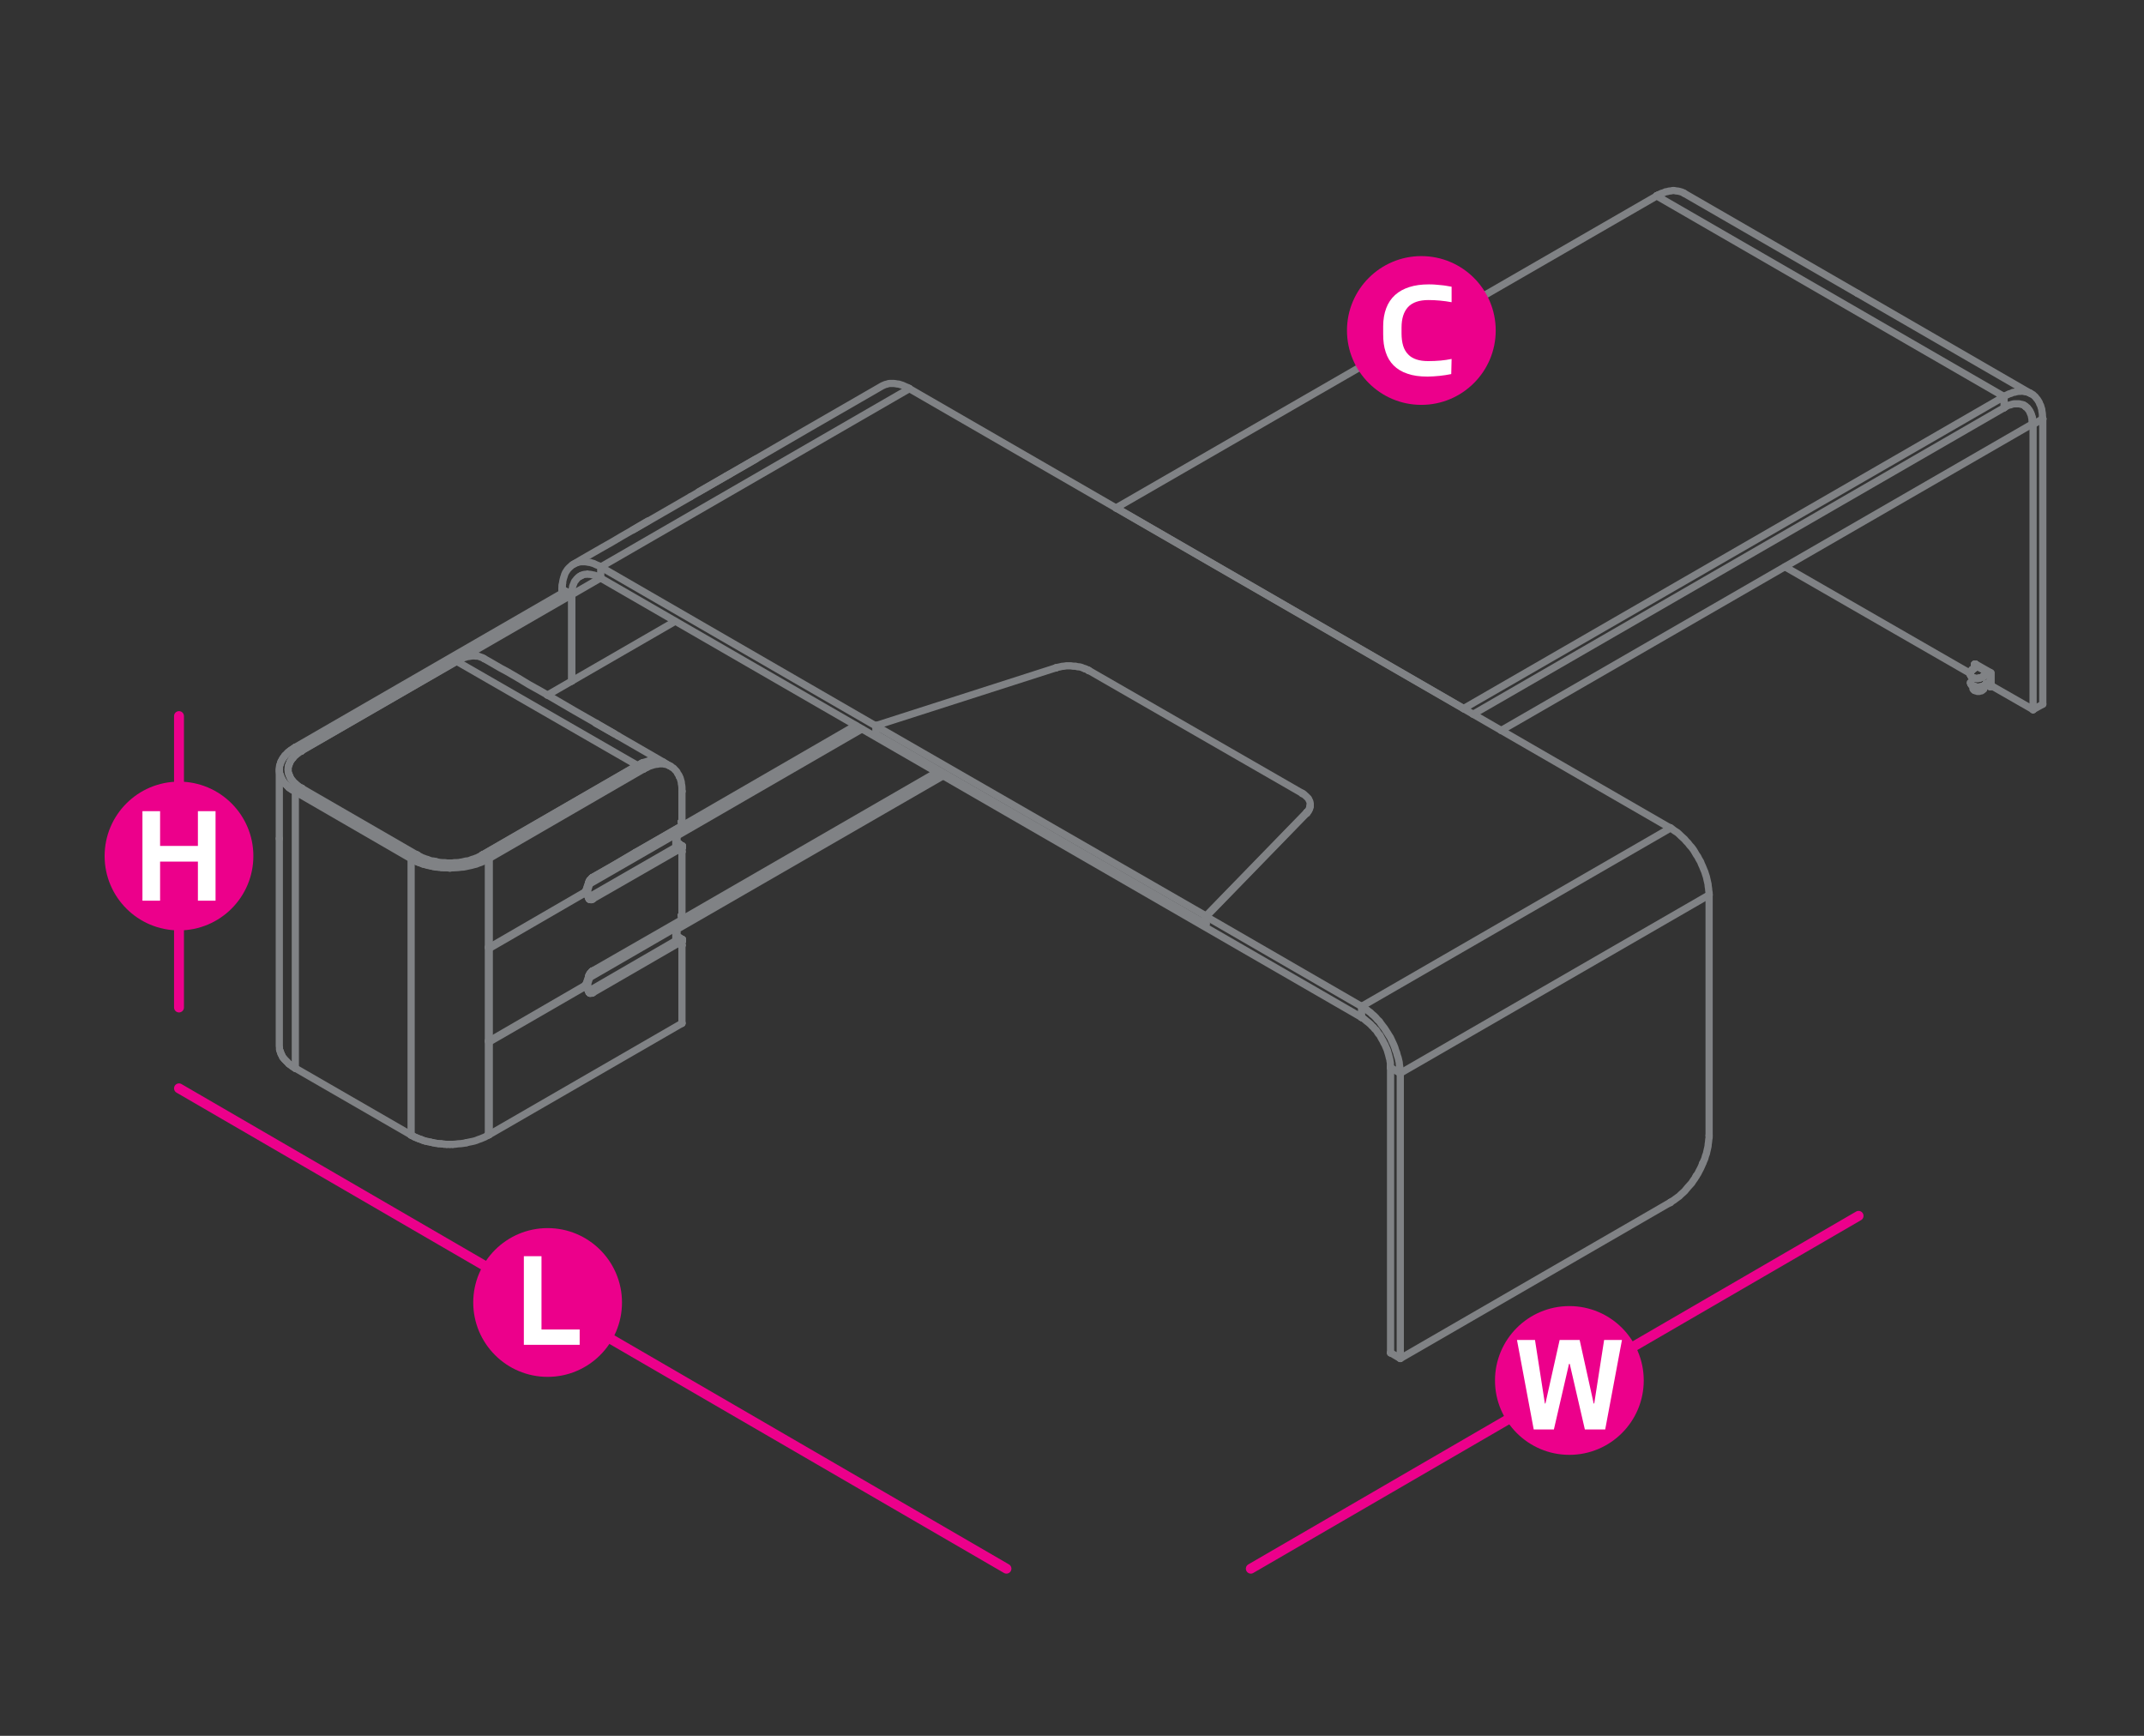 <?xml version="1.0" encoding="utf-8"?>
<!-- Generator: Adobe Illustrator 16.0.0, SVG Export Plug-In . SVG Version: 6.00 Build 0)  -->
<!DOCTYPE svg PUBLIC "-//W3C//DTD SVG 1.1//EN" "http://www.w3.org/Graphics/SVG/1.1/DTD/svg11.dtd">
<svg version="1.1" id="Layer_1" xmlns="http://www.w3.org/2000/svg" xmlns:xlink="http://www.w3.org/1999/xlink" x="0px" y="0px"
	 width="1190.6px" height="963.8px" viewBox="0 0 1190.6 963.8" style="enable-background:new 0 0 1190.6 963.8;"
	 xml:space="preserve">
<rect x="0" y="0" width="1190.6" height="963.8" fill="#333333" stroke="none"/>
<style type="text/css">
<![CDATA[
	.st0{fill:none;stroke:#808285;stroke-width:4;stroke-linecap:round;stroke-linejoin:round;stroke-miterlimit:10;}
	.st1{fill:#EC008B;}
	.st2{fill:#FFFFFF;}
	.st3{fill:none;stroke:#EC008B;stroke-width:5.5;stroke-linecap:round;stroke-linejoin:round;stroke-miterlimit:10;}
]]>
</style>
<line class="st3" x1="1032.1" y1="675.1" x2="694.6" y2="871"/>
<line class="st3" x1="99.4" y1="604.3" x2="558.9" y2="871"/>
<line class="st3" x1="99.4" y1="397.6" x2="99.4" y2="559.4"/>
<g>
	<g>
		<circle class="st1" cx="871.5" cy="766.5" r="41.3"/>
	</g>
	<g>
		<path class="st2" d="M891.4,793.7h-11.3l-8.4-36.4h-0.4l-8.4,36.4h-11.2l-9.3-49.7h10l5.5,35.3h0.3l7.9-35.3h11.1l7.8,35.3h0.3
			l5.5-35.3h9.9L891.4,793.7z"/>
	</g>
</g>
<g>
	<g>
		<path class="st1" d="M345.4,723.2c0,22.8-18.5,41.3-41.3,41.3s-41.3-18.5-41.3-41.3c0-22.8,18.5-41.3,41.3-41.3
			S345.4,700.4,345.4,723.2z"/>
	</g>
	<g>
		<path class="st2" d="M290.9,746.7v-49.2h9.8v40.7h21.2v8.5H290.9z"/>
	</g>
</g>
<g>
	<g>
		<circle class="st1" cx="99.4" cy="475.3" r="41.3"/>
	</g>
	<g>
		<path class="st2" d="M79.1,500.1v-49.7h9.8v19.3h21v-19.3h9.8v49.7h-9.8v-21.7h-21v21.7H79.1z"/>
	</g>
</g>
<g>
	<polyline class="st0" points="669.9,508.4 669.9,508.8 669.9,509 	"/>
	<polyline class="st0" points="669.9,512.9 669.6,513 486.4,407.6 	"/>
	<polyline class="st0" points="725.7,451 725.7,451.4 669.9,508.8 	"/>
	<polyline class="st0" points="725.7,451.4 726.3,450.8 726.7,450.2 727,449.6 727.3,448.9 727.5,448.1 727.6,447.4 727.6,447.2 	
		"/>
	<polyline class="st0" points="723.2,440.5 724.1,441 724.7,441.6 725.4,442.2 726,442.8 726.6,443.4 726.9,444.1 727.3,444.9 
		727.5,445.6 727.6,446.4 727.6,447.1 727.5,447.7 727.3,448.4 727,449.2 726.7,449.8 726.3,450.4 725.7,451 	"/>
	<line class="st0" x1="723.2" y1="440.5" x2="604.5" y2="372.2"/>
	<polyline class="st0" points="602.7,371.4 603.7,371.8 604.5,372.2 	"/>
	<polyline class="st0" points="602.7,371.4 601.8,371.1 600.7,370.6 599.6,370.3 598.4,370.2 597.2,369.9 596,369.9 594.6,369.7 
		593.4,369.7 592.1,369.7 590.9,369.9 589.7,370 588.5,370.3 587.5,370.5 586.4,370.8 	"/>
	<polyline class="st0" points="725.7,451 669.9,508.4 669.6,508.5 	"/>
	<line class="st0" x1="586.4" y1="370.8" x2="486.7" y2="402.8"/>
	<polyline class="st0" points="669.6,508.5 486.4,403.1 486.7,402.8 	"/>
	<line class="st0" x1="486.4" y1="403.1" x2="486.4" y2="407.6"/>
	<line class="st0" x1="669.6" y1="513" x2="669.6" y2="508.5"/>
	<polyline class="st0" points="727.6,447.4 727.6,447.2 727.6,447.1 	"/>
	<line class="st0" x1="725.7" y1="451" x2="725.7" y2="451.1"/>
	<line class="st0" x1="725.7" y1="451.4" x2="725.7" y2="451.6"/>
	<line class="st0" x1="723.2" y1="440.5" x2="723.2" y2="440.7"/>
	<line class="st0" x1="669.9" y1="508.2" x2="669.9" y2="508.4"/>
	<line class="st0" x1="669.9" y1="508.7" x2="669.9" y2="508.8"/>
	<line class="st0" x1="669.6" y1="513" x2="669.6" y2="513.2"/>
	<line class="st0" x1="669.6" y1="508.5" x2="669.6" y2="508.7"/>
	<line class="st0" x1="604.5" y1="372.2" x2="604.5" y2="372.4"/>
	<line class="st0" x1="586.4" y1="370.8" x2="586.4" y2="370.9"/>
	<line class="st0" x1="486.7" y1="402.8" x2="486.7" y2="403"/>
	<line class="st0" x1="486.4" y1="403" x2="486.4" y2="403.1"/>
	<line class="st0" x1="486.4" y1="407.4" x2="486.4" y2="407.6"/>
	<polyline class="st0" points="756.1,564.9 756.9,565.3 757.5,565.8 758.2,566.4 758.9,567 759.7,567.6 760.4,568.2 761.2,568.9 
		761.9,569.7 762.7,570.4 763.4,571.3 764.2,572 764.9,573.1 765.5,574 766.3,574.9 766.8,575.9 767.4,577 768,578 768.5,579.1 
		769.1,580.1 769.5,581.1 770,582.2 770.4,583.2 770.7,584.3 771,585.3 771.3,586.4 771.5,587.3 771.8,588.3 771.9,589.2 
		772.1,590.1 772.1,591 772.1,591.9 772.2,592.8 777.6,595.9 777.4,594.7 777.4,593.5 777.3,592.3 777.1,591.1 777,589.9 
		776.7,588.6 776.4,587.3 775.9,585.9 775.6,584.6 775,583.1 774.6,581.7 774,580.2 773.4,578.9 772.7,577.4 772.1,576.1 
		771.2,574.7 770.4,573.4 769.5,572 768.8,570.9 767.7,569.5 766.8,568.3 766,567.1 764.9,566.1 764,565 763,564 761.9,563.1 
		761,562.2 760,561.5 758.9,560.6 758.1,560 757,559.4 756.1,558.8 	"/>
	<polyline class="st0" points="927.6,459.8 928.5,460.2 929.5,461 930.4,461.6 931.5,462.3 932.5,463.2 933.4,464.1 934.4,465 
		935.5,466 936.4,467.1 937.4,468.1 938.3,469.3 939.4,470.5 940.3,471.7 941.1,473 941.9,474.4 942.8,475.7 943.5,477.1 
		944.3,478.4 944.9,479.9 945.5,481.2 946.1,482.7 946.7,484.1 947.1,485.4 947.6,486.9 947.9,488.3 948.2,489.6 948.5,490.9 
		948.6,492.1 948.8,493.3 948.9,494.5 949.1,495.7 949.1,496.9 	"/>
	<polyline class="st0" points="777.6,595.9 949.1,496.9 949.1,496.8 	"/>
	<line class="st0" x1="927.6" y1="459.6" x2="927.6" y2="459.8"/>
	<line class="st0" x1="777.6" y1="595.8" x2="777.6" y2="595.9"/>
	<line class="st0" x1="772.2" y1="592.6" x2="772.2" y2="592.8"/>
	<line class="st0" x1="756.1" y1="564.9" x2="756.1" y2="565"/>
	<line class="st0" x1="756.1" y1="558.6" x2="756.1" y2="558.8"/>
	<polyline class="st0" points="317.6,327.8 317.8,327.1 317.9,326.3 318,325.6 318.3,324.8 318.6,324.1 318.9,323.3 319.2,322.7 
		319.7,322.2 320.1,321.6 320.6,321.1 321,320.7 321.6,320.2 322.2,319.9 322.8,319.5 323.4,319.3 324.2,319 324.8,318.9 
		325.5,318.9 326.2,318.7 326.8,318.9 327.6,318.9 328.3,319 329.1,319.2 329.8,319.3 330.7,319.6 331.3,319.9 332.1,320.2 
		332.8,320.5 333.6,321 333.6,314.8 332.7,314.2 331.6,313.8 330.7,313.4 329.7,312.9 328.6,312.6 327.7,312.3 326.7,312.2 
		325.7,312 324.8,311.9 323.7,311.9 322.8,311.9 321.8,312 320.9,312.3 320.1,312.5 319.2,312.9 318.3,313.4 317.6,313.8 317,314.4 
		316.3,315 315.7,315.6 315.1,316.3 314.5,317.2 314,318 313.6,318.9 313.3,319.9 313,320.8 312.7,321.9 312.5,322.9 312.4,323.9 	
		"/>
	<line class="st0" x1="317.5" y1="329.5" x2="317.6" y2="328.6"/>
	<line class="st0" x1="312.2" y1="325" x2="312.2" y2="326"/>
	<line class="st0" x1="317.6" y1="328.6" x2="317.6" y2="327.8"/>
	<line class="st0" x1="312.4" y1="323.9" x2="312.2" y2="325"/>
	<line class="st0" x1="317.5" y1="330.2" x2="317.5" y2="329.5"/>
	<line class="st0" x1="312.2" y1="326" x2="312.1" y2="327.2"/>
	<line class="st0" x1="322.2" y1="319.9" x2="323" y2="319.5"/>
	<polyline class="st0" points="505,215.8 504.1,215.2 503.1,214.8 502.2,214.4 501.1,213.9 500.1,213.6 499.2,213.3 498.2,213.2 
		497.1,213 496.2,212.9 495.2,212.9 494.3,212.9 493.4,213 492.5,213.3 491.6,213.5 490.7,213.9 490,214.2 447,239 405,263.4 	"/>
	<line class="st0" x1="419.9" y1="254.8" x2="403.3" y2="264.3"/>
	<line class="st0" x1="405" y1="263.4" x2="383.5" y2="275.8"/>
	<line class="st0" x1="403.3" y1="264.3" x2="388" y2="273.1"/>
	<polyline class="st0" points="383.5,275.8 362,288.2 351.4,294.3 	"/>
	<polyline class="st0" points="359.8,289.3 350.6,294.7 345.2,297.8 339.8,301 334.5,304 329.1,307.1 323.7,310.2 318.3,313.4 	"/>
	<line class="st0" x1="505" y1="215.7" x2="505" y2="215.8"/>
	<line class="st0" x1="333.6" y1="321" x2="333.6" y2="321.1"/>
	<line class="st0" x1="333.6" y1="314.7" x2="333.6" y2="314.8"/>
	<line class="st0" x1="317.5" y1="330.2" x2="317.5" y2="330.4"/>
	<line class="st0" x1="312.1" y1="327.1" x2="312.1" y2="327.2"/>
	<polyline class="st0" points="669.6,508.8 756.1,558.8 927.6,459.8 505,215.8 333.6,314.8 486.4,403.1 	"/>
	<polyline class="st0" points="333.6,321 756.1,564.9 756.1,558.8 	"/>
	<line class="st0" x1="927.6" y1="459.6" x2="927.6" y2="459.8"/>
	<line class="st0" x1="756.1" y1="564.9" x2="756.1" y2="565"/>
	<line class="st0" x1="756.1" y1="558.6" x2="756.1" y2="558.8"/>
	<line class="st0" x1="505" y1="215.7" x2="505" y2="215.8"/>
	<line class="st0" x1="333.6" y1="314.7" x2="333.6" y2="314.8"/>
	<line class="st0" x1="333.6" y1="321" x2="333.6" y2="321.1"/>
	<line class="st0" x1="312.1" y1="327.2" x2="312.1" y2="329.5"/>
	<polyline class="st0" points="333.4,321 317.5,330.2 317.5,378.2 	"/>
	<polyline class="st0" points="312.1,327.1 312.1,327.2 317.5,330.2 317.5,330.4 	"/>
	<line class="st0" x1="772.2" y1="592.8" x2="772.2" y2="751.1"/>
	<polyline class="st0" points="945.5,646 946.1,644.7 946.7,643.3 947.1,641.8 947.6,640.5 947.9,639.1 948.2,637.8 948.5,636.5 
		948.6,635.3 948.8,633.9 948.9,632.7 949.1,631.7 949.1,630.5 949.1,496.9 	"/>
	<polyline class="st0" points="941.9,653 941.1,654.4 940.3,655.5 939.4,656.9 938.3,658.1 937.4,659.1 936.4,660.3 935.5,661.4 
		934.4,662.4 933.4,663.3 932.5,664.2 931.5,664.9 930.4,665.7 929.5,666.4 928.5,667 927.6,667.6 	"/>
	<polyline class="st0" points="772.2,751.1 777.6,754.3 777.6,595.9 	"/>
	<line class="st0" x1="777.6" y1="754.3" x2="927.6" y2="667.6"/>
	<polyline class="st0" points="945.5,646 944.9,647.5 944.3,648.8 943.5,650.3 942.8,651.7 941.9,653 	"/>
	<line class="st0" x1="949.1" y1="630.5" x2="949.1" y2="630.6"/>
	<line class="st0" x1="949.1" y1="496.8" x2="949.1" y2="496.9"/>
	<line class="st0" x1="927.6" y1="667.6" x2="927.6" y2="667.8"/>
	<line class="st0" x1="777.6" y1="754.3" x2="777.6" y2="754.3"/>
	<line class="st0" x1="777.6" y1="595.8" x2="777.6" y2="595.9"/>
	<line class="st0" x1="772.2" y1="592.6" x2="772.2" y2="592.8"/>
	<line class="st0" x1="772.2" y1="751.1" x2="772.2" y2="751.3"/>
	<polyline class="st0" points="317.5,378.2 317.5,330.2 167.5,416.8 164,414.9 314,328.3 317.5,330.2 317.5,330.4 	"/>
	<line class="st0" x1="314" y1="328.3" x2="314" y2="328.4"/>
	<line class="st0" x1="167.5" y1="416.8" x2="167.5" y2="417"/>
	<line class="st0" x1="164" y1="414.9" x2="164" y2="415"/>
	<polyline class="st0" points="259,634.5 257.5,634.8 256,635 254.4,635.1 252.9,635.3 251.4,635.4 	"/>
	<line class="st0" x1="251.4" y1="481.8" x2="249.8" y2="482"/>
	<line class="st0" x1="249.8" y1="635.4" x2="251.4" y2="635.4"/>
	<line class="st0" x1="249.8" y1="482" x2="248.1" y2="481.8"/>
	<line class="st0" x1="248.1" y1="635.4" x2="249.8" y2="635.4"/>
	<line class="st0" x1="248.1" y1="481.8" x2="246.6" y2="481.8"/>
	<line class="st0" x1="246.6" y1="635.3" x2="248.1" y2="635.4"/>
	<line class="st0" x1="246.6" y1="481.8" x2="245.1" y2="481.7"/>
	<line class="st0" x1="245.1" y1="635.1" x2="246.6" y2="635.3"/>
	<line class="st0" x1="245.1" y1="481.7" x2="243.5" y2="481.5"/>
	<line class="st0" x1="243.5" y1="635" x2="245.1" y2="635.1"/>
	<line class="st0" x1="243.5" y1="481.5" x2="242" y2="481.4"/>
	<line class="st0" x1="242" y1="634.8" x2="243.5" y2="635"/>
	<line class="st0" x1="242" y1="481.4" x2="240.5" y2="481.1"/>
	<line class="st0" x1="240.5" y1="634.5" x2="242" y2="634.8"/>
	<line class="st0" x1="240.5" y1="481.1" x2="239.2" y2="480.8"/>
	<line class="st0" x1="239.2" y1="634.2" x2="240.5" y2="634.5"/>
	<line class="st0" x1="239.2" y1="480.8" x2="237.7" y2="480.5"/>
	<line class="st0" x1="237.7" y1="633.9" x2="239.2" y2="634.2"/>
	<line class="st0" x1="237.7" y1="480.5" x2="236.3" y2="480.1"/>
	<line class="st0" x1="236.3" y1="633.6" x2="237.7" y2="633.9"/>
	<line class="st0" x1="236.3" y1="480.1" x2="235" y2="479.8"/>
	<line class="st0" x1="235" y1="633.2" x2="236.3" y2="633.6"/>
	<line class="st0" x1="235" y1="479.8" x2="233.8" y2="479.3"/>
	<line class="st0" x1="233.8" y1="632.7" x2="235" y2="633.2"/>
	<line class="st0" x1="233.8" y1="479.3" x2="232.6" y2="478.9"/>
	<line class="st0" x1="232.6" y1="632.3" x2="233.8" y2="632.7"/>
	<line class="st0" x1="232.6" y1="478.9" x2="231.4" y2="478.4"/>
	<line class="st0" x1="231.4" y1="631.8" x2="232.6" y2="632.3"/>
	<line class="st0" x1="231.4" y1="478.4" x2="230.4" y2="477.8"/>
	<line class="st0" x1="230.4" y1="631.4" x2="231.4" y2="631.8"/>
	<line class="st0" x1="230.4" y1="477.8" x2="229.3" y2="477.4"/>
	<line class="st0" x1="229.3" y1="630.8" x2="230.4" y2="631.4"/>
	<line class="st0" x1="229.3" y1="477.4" x2="228.3" y2="476.8"/>
	<line class="st0" x1="228.3" y1="630.2" x2="229.3" y2="630.8"/>
	<polyline class="st0" points="267.8,474.8 271.2,476.8 271.2,630.2 	"/>
	<polyline class="st0" points="256.2,478.7 255,478.9 253.6,479 252.4,479 251.1,479.2 249.8,479.2 248.4,479.2 247.1,479 
		245.9,479 244.5,478.9 243.3,478.7 242,478.4 	"/>
	<polyline class="st0" points="271.2,630.2 270.2,630.8 269.1,631.4 268.1,631.8 266.9,632.3 265.7,632.7 264.5,633.2 263.2,633.6 
		261.8,633.9 260.3,634.2 259,634.5 	"/>
	<polyline class="st0" points="271.2,476.8 270.2,477.4 269.1,477.8 268.1,478.4 266.9,478.9 265.7,479.3 264.5,479.8 263.2,480.1 
		261.8,480.5 260.3,480.8 259,481.1 257.5,481.4 256,481.5 254.4,481.7 252.9,481.8 251.4,481.8 	"/>
	<polyline class="st0" points="242,478.4 240.8,478.1 239.6,478 238.6,477.7 237.4,477.2 236.3,476.9 235.3,476.5 234.4,476.2 
		233.5,475.7 232.6,475.3 231.7,474.8 	"/>
	<line class="st0" x1="271.2" y1="476.8" x2="271.2" y2="476.9"/>
	<line class="st0" x1="271.2" y1="630.2" x2="271.2" y2="630.3"/>
	<line class="st0" x1="267.8" y1="474.7" x2="267.8" y2="474.8"/>
	<line class="st0" x1="231.7" y1="474.7" x2="231.7" y2="474.8"/>
	<line class="st0" x1="228.3" y1="476.8" x2="228.3" y2="476.9"/>
	<line class="st0" x1="228.3" y1="630.2" x2="228.3" y2="630.3"/>
	<polyline class="st0" points="228.3,476.8 231.7,474.8 167.5,437.7 164,439.6 228.3,476.8 228.3,630.2 164,593.1 	"/>
	<line class="st0" x1="231.7" y1="474.7" x2="231.7" y2="474.8"/>
	<line class="st0" x1="228.3" y1="476.8" x2="228.3" y2="476.9"/>
	<line class="st0" x1="228.3" y1="630.2" x2="228.3" y2="630.3"/>
	<line class="st0" x1="167.5" y1="437.6" x2="167.5" y2="437.7"/>
	<line class="st0" x1="164" y1="439.6" x2="164" y2="439.8"/>
	<line class="st0" x1="164" y1="593.1" x2="164" y2="593.2"/>
	<line class="st0" x1="164" y1="414.9" x2="163.1" y2="415.5"/>
	<polyline class="st0" points="163.1,439 164,439.6 164,593.1 163.1,592.6 	"/>
	<line class="st0" x1="163.1" y1="415.5" x2="162.2" y2="416.1"/>
	<line class="st0" x1="163.1" y1="439" x2="162.2" y2="438.5"/>
	<line class="st0" x1="162.2" y1="592" x2="163.1" y2="592.6"/>
	<line class="st0" x1="162.2" y1="416.1" x2="161.3" y2="416.7"/>
	<line class="st0" x1="162.2" y1="438.5" x2="161.3" y2="437.9"/>
	<line class="st0" x1="161.3" y1="591.3" x2="162.2" y2="592"/>
	<line class="st0" x1="161.3" y1="416.7" x2="160.4" y2="417.4"/>
	<line class="st0" x1="161.3" y1="437.9" x2="160.4" y2="437.3"/>
	<line class="st0" x1="160.4" y1="590.7" x2="161.3" y2="591.3"/>
	<line class="st0" x1="160.4" y1="417.4" x2="159.7" y2="418"/>
	<line class="st0" x1="160.4" y1="437.3" x2="159.7" y2="436.5"/>
	<line class="st0" x1="159.7" y1="589.9" x2="160.4" y2="590.7"/>
	<line class="st0" x1="159.7" y1="418" x2="159" y2="418.8"/>
	<line class="st0" x1="159.7" y1="436.5" x2="159" y2="435.8"/>
	<line class="st0" x1="159" y1="589.2" x2="159.7" y2="589.9"/>
	<line class="st0" x1="159" y1="418.8" x2="158.2" y2="419.5"/>
	<line class="st0" x1="159" y1="435.8" x2="158.2" y2="435"/>
	<line class="st0" x1="158.2" y1="588.4" x2="159" y2="589.2"/>
	<line class="st0" x1="158.2" y1="419.5" x2="157.6" y2="420.4"/>
	<line class="st0" x1="158.2" y1="435" x2="157.6" y2="434.3"/>
	<line class="st0" x1="157.6" y1="587.7" x2="158.2" y2="588.4"/>
	<line class="st0" x1="157.6" y1="420.4" x2="157" y2="421.2"/>
	<line class="st0" x1="157.6" y1="434.3" x2="157" y2="433.4"/>
	<line class="st0" x1="157" y1="587" x2="157.6" y2="587.7"/>
	<line class="st0" x1="157" y1="421.2" x2="156.6" y2="422"/>
	<line class="st0" x1="157" y1="433.4" x2="156.6" y2="432.6"/>
	<line class="st0" x1="156.6" y1="586.1" x2="157" y2="587"/>
	<line class="st0" x1="156.6" y1="422" x2="156.1" y2="422.8"/>
	<line class="st0" x1="156.6" y1="432.6" x2="156.1" y2="431.7"/>
	<line class="st0" x1="156.1" y1="585.2" x2="156.6" y2="586.1"/>
	<line class="st0" x1="156.1" y1="422.8" x2="155.8" y2="423.7"/>
	<line class="st0" x1="156.1" y1="431.7" x2="155.8" y2="430.8"/>
	<line class="st0" x1="155.8" y1="584.3" x2="156.1" y2="585.2"/>
	<line class="st0" x1="155.8" y1="423.7" x2="155.5" y2="424.6"/>
	<line class="st0" x1="155.8" y1="430.8" x2="155.5" y2="430"/>
	<line class="st0" x1="155.5" y1="583.5" x2="155.8" y2="584.3"/>
	<polyline class="st0" points="155.5,424.6 155.2,425.5 155.2,426.4 	"/>
	<polyline class="st0" points="155.2,428.2 155.2,429.1 155.5,430 	"/>
	<line class="st0" x1="155.2" y1="582.6" x2="155.5" y2="583.5"/>
	<polyline class="st0" points="155.2,426.4 155.1,427.3 155.1,465.6 	"/>
	<line class="st0" x1="155.2" y1="428.2" x2="155.1" y2="427.3"/>
	<polyline class="st0" points="155.1,465.6 155.1,484.8 155.1,504.1 155.1,523.1 155.1,532.8 155.1,542.4 155.1,551.9 155.1,556.8 
		155.1,561.6 155.1,566.4 155.1,571.2 155.1,575.9 155.1,580.7 155.2,581.6 	"/>
	<polyline class="st0" points="167.5,437.7 166.7,437.3 166,436.7 165.2,436.2 	"/>
	<line class="st0" x1="163.9" y1="419.5" x2="164.5" y2="418.9"/>
	<line class="st0" x1="165.2" y1="436.2" x2="164.5" y2="435.6"/>
	<line class="st0" x1="163.1" y1="420.1" x2="163.9" y2="419.5"/>
	<line class="st0" x1="164.5" y1="435.6" x2="163.9" y2="435"/>
	<line class="st0" x1="162.7" y1="420.9" x2="163.1" y2="420.1"/>
	<line class="st0" x1="163.9" y1="435" x2="163.1" y2="434.4"/>
	<line class="st0" x1="162.1" y1="421.5" x2="162.7" y2="420.9"/>
	<line class="st0" x1="163.1" y1="434.4" x2="162.7" y2="433.8"/>
	<line class="st0" x1="161.6" y1="422.2" x2="162.1" y2="421.5"/>
	<line class="st0" x1="162.7" y1="433.8" x2="162.1" y2="433.1"/>
	<line class="st0" x1="161.2" y1="422.8" x2="161.6" y2="422.2"/>
	<line class="st0" x1="162.1" y1="433.1" x2="161.6" y2="432.5"/>
	<line class="st0" x1="160.9" y1="423.5" x2="161.2" y2="422.8"/>
	<line class="st0" x1="161.6" y1="432.5" x2="161.2" y2="431.7"/>
	<line class="st0" x1="160.6" y1="424.3" x2="160.9" y2="423.5"/>
	<line class="st0" x1="161.2" y1="431.7" x2="160.9" y2="431"/>
	<line class="st0" x1="160.3" y1="425" x2="160.6" y2="424.3"/>
	<line class="st0" x1="160.9" y1="431" x2="160.6" y2="430.3"/>
	<line class="st0" x1="160.1" y1="425.8" x2="160.3" y2="425"/>
	<line class="st0" x1="160.6" y1="430.3" x2="160.3" y2="429.5"/>
	<polyline class="st0" points="160.1,425.8 160,426.5 160,427.3 	"/>
	<polyline class="st0" points="160,427.3 160,428 160.1,428.8 160.3,429.5 	"/>
	<line class="st0" x1="167.5" y1="437.6" x2="167.5" y2="437.7"/>
	<line class="st0" x1="167.5" y1="416.8" x2="167.5" y2="417"/>
	<line class="st0" x1="164" y1="439.6" x2="164" y2="439.8"/>
	<line class="st0" x1="164" y1="593.1" x2="164" y2="593.2"/>
	<line class="st0" x1="164" y1="414.9" x2="164" y2="415"/>
	<line class="st0" x1="375.3" y1="514.6" x2="375.8" y2="514.5"/>
	<polyline class="st0" points="326.2,546.7 325.5,547.1 325.2,547 	"/>
	<line class="st0" x1="327.6" y1="542.2" x2="375.3" y2="514.6"/>
	<line class="st0" x1="378.4" y1="508.2" x2="378.7" y2="507.9"/>
	<polyline class="st0" points="329.2,539.2 329.1,539.1 378.4,510.8 378.7,510.5 379,510.6 329.2,539.2 	"/>
	<line class="st0" x1="328.6" y1="539.8" x2="328.9" y2="539.5"/>
	<line class="st0" x1="329.1" y1="539.1" x2="328.6" y2="539.4"/>
	<line class="st0" x1="328.3" y1="540.1" x2="328.6" y2="539.8"/>
	<line class="st0" x1="328.6" y1="539.4" x2="328.3" y2="539.8"/>
	<line class="st0" x1="328" y1="540.4" x2="328.3" y2="540.1"/>
	<polyline class="st0" points="327.7,540.9 327.4,541.3 327.3,541.6 	"/>
	<line class="st0" x1="378.4" y1="510.9" x2="378.4" y2="510.8"/>
	<line class="st0" x1="327.6" y1="540.7" x2="327.3" y2="541.3"/>
	<polyline class="st0" points="328.2,541.2 328,541.5 327.9,541.8 327.7,542.1 	"/>
	<polyline class="st0" points="329.2,540 379,511.4 379,510.6 	"/>
	<line class="st0" x1="329.2" y1="539.2" x2="328.9" y2="539.5"/>
	<line class="st0" x1="328" y1="540.4" x2="327.7" y2="540.9"/>
	<polyline class="st0" points="329.2,540 329.1,540.1 328.8,540.4 328.6,540.6 328.3,540.9 328.2,541.2 	"/>
	<polyline class="st0" points="327.3,541.6 327.1,542.1 327,541.9 	"/>
	<line class="st0" x1="325.5" y1="547.1" x2="327.1" y2="542.1"/>
	<line class="st0" x1="378.7" y1="510.5" x2="378.7" y2="507.9"/>
	<line class="st0" x1="375.8" y1="514.5" x2="375.8" y2="513.3"/>
	<line class="st0" x1="326.2" y1="546.7" x2="327.7" y2="542.1"/>
	<line class="st0" x1="375.3" y1="514.6" x2="375.3" y2="513.4"/>
	<line class="st0" x1="379" y1="511.2" x2="379" y2="511.4"/>
	<line class="st0" x1="379" y1="510.5" x2="379" y2="510.6"/>
	<line class="st0" x1="378.7" y1="510.3" x2="378.7" y2="510.5"/>
	<line class="st0" x1="378.7" y1="507.9" x2="378.7" y2="508.1"/>
	<line class="st0" x1="378.4" y1="510.6" x2="378.4" y2="510.8"/>
	<line class="st0" x1="378.4" y1="508.2" x2="378.4" y2="508.4"/>
	<line class="st0" x1="375.8" y1="514.3" x2="375.8" y2="514.5"/>
	<line class="st0" x1="375.3" y1="514.6" x2="375.3" y2="514.8"/>
	<line class="st0" x1="329.2" y1="540" x2="329.2" y2="540.1"/>
	<line class="st0" x1="329.2" y1="539.2" x2="329.2" y2="539.4"/>
	<line class="st0" x1="329.1" y1="539.1" x2="329.1" y2="539.2"/>
	<line class="st0" x1="327.7" y1="541.9" x2="327.7" y2="542.1"/>
	<line class="st0" x1="327.6" y1="540.6" x2="327.6" y2="540.7"/>
	<line class="st0" x1="327.1" y1="542.1" x2="327.1" y2="542.2"/>
	<line class="st0" x1="327" y1="541.9" x2="327" y2="542.1"/>
	<line class="st0" x1="326.2" y1="546.7" x2="326.2" y2="546.9"/>
	<line class="st0" x1="325.5" y1="547.1" x2="325.5" y2="547.3"/>
	<line class="st0" x1="325.2" y1="547" x2="325.2" y2="547.1"/>
	<polyline class="st0" points="271.2,577.9 271.7,578 271.7,526.6 271.2,526.3 	"/>
	<line class="st0" x1="378.4" y1="473" x2="378.7" y2="472.9"/>
	<polyline class="st0" points="324.9,495.3 325.5,495.4 325.2,495.6 271.7,526.6 	"/>
	<polyline class="st0" points="325.5,546.9 325.2,547 271.7,578 	"/>
	<line class="st0" x1="378.4" y1="473" x2="378.4" y2="470.8"/>
	<line class="st0" x1="378.4" y1="510.8" x2="378.4" y2="508.2"/>
	<polyline class="st0" points="325.2,495.6 327,498.7 327,499 327.1,499.1 327.3,499.1 	"/>
	<polyline class="st0" points="328.3,539.8 327.9,540.3 327.6,540.7 327.4,541 327.1,541.3 327,541.6 327,541.9 325.2,547 	"/>
	<polyline class="st0" points="378.7,472.7 378.7,472.9 378.7,507.9 378.7,508.1 	"/>
	<line class="st0" x1="378.4" y1="510.6" x2="378.4" y2="510.8"/>
	<line class="st0" x1="378.4" y1="508.2" x2="378.4" y2="508.4"/>
	<line class="st0" x1="378.4" y1="473" x2="378.4" y2="473.2"/>
	<line class="st0" x1="329.1" y1="539.1" x2="329.1" y2="539.2"/>
	<line class="st0" x1="327.6" y1="540.6" x2="327.6" y2="540.7"/>
	<line class="st0" x1="327.6" y1="499.3" x2="327.6" y2="499.4"/>
	<line class="st0" x1="327" y1="541.9" x2="327" y2="542.1"/>
	<line class="st0" x1="327" y1="498.7" x2="327" y2="498.8"/>
	<line class="st0" x1="325.5" y1="495.4" x2="325.5" y2="495.6"/>
	<line class="st0" x1="325.2" y1="547" x2="325.2" y2="547.1"/>
	<line class="st0" x1="325.2" y1="495.6" x2="325.2" y2="495.7"/>
	<line class="st0" x1="271.7" y1="526.4" x2="271.7" y2="526.6"/>
	<line class="st0" x1="271.7" y1="578" x2="271.7" y2="578.2"/>
	<polyline class="st0" points="271.7,630 271.7,578.5 271.2,578.3 	"/>
	<polyline class="st0" points="271.2,629.7 271.7,630 378.7,568.2 	"/>
	<line class="st0" x1="378.4" y1="525.1" x2="378.7" y2="524.8"/>
	<line class="st0" x1="325.5" y1="547.4" x2="324.9" y2="547.1"/>
	<line class="st0" x1="378.4" y1="525.1" x2="378.4" y2="522.8"/>
	<polyline class="st0" points="325.2,547.6 327,550.7 327,550.9 327.1,551 327.3,551.2 	"/>
	<line class="st0" x1="378.7" y1="568.2" x2="378.7" y2="524.8"/>
	<polyline class="st0" points="325.5,547.4 325.2,547.6 271.7,578.5 	"/>
	<line class="st0" x1="378.7" y1="524.8" x2="378.7" y2="524.9"/>
	<line class="st0" x1="378.7" y1="568" x2="378.7" y2="568.2"/>
	<line class="st0" x1="378.4" y1="524.9" x2="378.4" y2="525.1"/>
	<line class="st0" x1="327" y1="550.6" x2="327" y2="550.7"/>
	<line class="st0" x1="325.5" y1="547.3" x2="325.5" y2="547.4"/>
	<line class="st0" x1="325.2" y1="547.4" x2="325.2" y2="547.6"/>
	<line class="st0" x1="271.7" y1="578.5" x2="271.7" y2="578.6"/>
	<line class="st0" x1="271.7" y1="629.9" x2="271.7" y2="630"/>
	<polyline class="st0" points="375.3,462.8 375.8,462.9 375.3,463.2 	"/>
	<polyline class="st0" points="325.7,495.1 326.2,495.3 325.5,495.7 325.2,495.6 	"/>
	<line class="st0" x1="327.4" y1="490.8" x2="375.3" y2="463.2"/>
	<line class="st0" x1="375.3" y1="462.8" x2="327.6" y2="490.2"/>
	<polyline class="st0" points="379,470.5 329.2,499.1 329.1,499.1 	"/>
	<polyline class="st0" points="328.9,499.3 329.2,499.1 328.9,499.3 328.6,499.4 328.9,499.3 	"/>
	<polyline class="st0" points="328.6,499.4 328.3,499.6 328,499.4 	"/>
	<polyline class="st0" points="327.9,499.4 327.7,499.4 327.9,499.4 327.7,499.4 327.6,499.3 	"/>
	<polyline class="st0" points="327.6,499.3 327.4,499.3 327.6,499.3 327.4,499.3 327.7,499.4 327.6,499.3 327.4,499.3 327.4,499.1 	
		"/>
	<polyline class="st0" points="327.3,499.1 327.4,499.3 327.3,499.1 327.1,499.1 	"/>
	<line class="st0" x1="328" y1="498.5" x2="328.2" y2="498.7"/>
	<line class="st0" x1="329.2" y1="498.4" x2="328" y2="497.6"/>
	<polyline class="st0" points="328,498.5 328.2,498.7 328,498.5 	"/>
	<polyline class="st0" points="328.2,498.7 327.9,498.5 328.2,498.7 	"/>
	<line class="st0" x1="328" y1="498.5" x2="327.9" y2="498.4"/>
	<line class="st0" x1="328" y1="497.6" x2="327.7" y2="497.8"/>
	<line class="st0" x1="327.9" y1="498.4" x2="328" y2="498.5"/>
	<line class="st0" x1="327.7" y1="497.8" x2="327.6" y2="497.9"/>
	<polyline class="st0" points="377.7,469 379,469.8 329.2,498.4 	"/>
	<line class="st0" x1="377.2" y1="469.3" x2="328" y2="497.6"/>
	<line class="st0" x1="379" y1="470.5" x2="379" y2="469.8"/>
	<polyline class="st0" points="328.6,499.4 328.9,499.3 329.2,499.1 	"/>
	<line class="st0" x1="327.7" y1="499.4" x2="328" y2="499.4"/>
	<polyline class="st0" points="329.2,498.4 329.1,498.5 328.8,498.7 	"/>
	<line class="st0" x1="327.4" y1="499.3" x2="327.7" y2="499.4"/>
	<polyline class="st0" points="328.8,498.7 328.6,498.7 328.3,498.7 	"/>
	<line class="st0" x1="327.3" y1="499.1" x2="327.4" y2="499.3"/>
	<polyline class="st0" points="328.3,498.7 328.2,498.7 328,498.5 	"/>
	<line class="st0" x1="327.1" y1="498.8" x2="327.3" y2="499.1"/>
	<polyline class="st0" points="328,498.5 327.9,498.4 327.7,498.2 	"/>
	<polyline class="st0" points="327,498.7 327.1,498.8 325.5,495.7 	"/>
	<line class="st0" x1="378.7" y1="472.9" x2="378.7" y2="470.7"/>
	<polyline class="st0" points="377.4,468.7 377.1,468.4 376.6,468 376.3,467.5 376,467.1 375.9,466.5 375.9,466 375.8,465.6 
		375.8,462.9 	"/>
	<line class="st0" x1="327.7" y1="498.2" x2="326.2" y2="495.3"/>
	<polyline class="st0" points="377.2,469.3 376.9,469 376.6,468.7 376.2,468.3 375.9,467.8 375.8,467.4 375.5,466.8 375.5,466.3 
		375.3,465.9 	"/>
	<polyline class="st0" points="375.3,470.5 375.3,465.9 375.3,463.2 	"/>
	<polyline class="st0" points="377.4,468.7 377.7,469 377.2,469.3 	"/>
	<line class="st0" x1="375.8" y1="465.6" x2="375.3" y2="465.9"/>
	<line class="st0" x1="379" y1="469.6" x2="379" y2="469.8"/>
	<line class="st0" x1="379" y1="470.4" x2="379" y2="470.5"/>
	<line class="st0" x1="378.7" y1="472.7" x2="378.7" y2="472.9"/>
	<line class="st0" x1="378.4" y1="473" x2="378.4" y2="473.2"/>
	<line class="st0" x1="377.7" y1="468.9" x2="377.7" y2="469"/>
	<line class="st0" x1="377.2" y1="469.2" x2="377.2" y2="469.3"/>
	<line class="st0" x1="375.8" y1="465.6" x2="375.8" y2="465.7"/>
	<line class="st0" x1="375.8" y1="462.9" x2="375.8" y2="463.1"/>
	<line class="st0" x1="375.3" y1="465.9" x2="375.3" y2="466"/>
	<line class="st0" x1="375.3" y1="462.8" x2="375.3" y2="462.8"/>
	<line class="st0" x1="375.3" y1="463.1" x2="375.3" y2="463.2"/>
	<line class="st0" x1="329.2" y1="498.4" x2="329.2" y2="498.5"/>
	<line class="st0" x1="329.2" y1="499.1" x2="329.2" y2="499.3"/>
	<line class="st0" x1="328" y1="497.6" x2="328" y2="497.8"/>
	<line class="st0" x1="327.7" y1="498.1" x2="327.7" y2="498.2"/>
	<line class="st0" x1="327.6" y1="499.3" x2="327.6" y2="499.4"/>
	<line class="st0" x1="327.1" y1="498.8" x2="327.1" y2="499"/>
	<line class="st0" x1="327" y1="498.7" x2="327" y2="498.8"/>
	<line class="st0" x1="326.2" y1="495.3" x2="326.2" y2="495.4"/>
	<polyline class="st0" points="325.5,495.7 325.5,495.6 325.5,495.4 	"/>
	<line class="st0" x1="325.2" y1="495.6" x2="325.2" y2="495.7"/>
	<polyline class="st0" points="325.7,547 326.2,547.3 325.5,547.7 325.2,547.6 	"/>
	<line class="st0" x1="327.4" y1="542.8" x2="375.3" y2="515.1"/>
	<line class="st0" x1="329.2" y1="551.2" x2="379" y2="522.4"/>
	<polyline class="st0" points="328.9,551.3 328.6,551.5 328.3,551.5 328,551.5 327.7,551.5 327.6,551.3 327.7,551.5 	"/>
	<polyline class="st0" points="327.6,551.3 327.4,551.3 327.4,551.2 327.6,551.3 327.4,551.3 327.7,551.5 	"/>
	<line class="st0" x1="327.3" y1="551.2" x2="327.4" y2="551.3"/>
	<polyline class="st0" points="327.6,551.3 327.4,551.2 327.4,551.3 327.3,551 327.1,550.9 	"/>
	<line class="st0" x1="327.4" y1="551.2" x2="327.3" y2="551"/>
	<line class="st0" x1="328" y1="550.6" x2="328.2" y2="550.6"/>
	<line class="st0" x1="329.2" y1="550.4" x2="328" y2="549.7"/>
	<polyline class="st0" points="328,550.6 328.2,550.6 328,550.4 	"/>
	<polyline class="st0" points="328.2,550.6 327.9,550.6 328.2,550.6 	"/>
	<line class="st0" x1="328" y1="550.4" x2="327.9" y2="550.4"/>
	<line class="st0" x1="328" y1="549.7" x2="327.7" y2="549.8"/>
	<polyline class="st0" points="327.9,550.4 328,550.4 327.7,550.3 327.9,550.4 	"/>
	<line class="st0" x1="327.7" y1="549.8" x2="327.6" y2="549.8"/>
	<polyline class="st0" points="377.7,520.9 379,521.6 329.2,550.4 	"/>
	<line class="st0" x1="377.2" y1="521.2" x2="328" y2="549.7"/>
	<line class="st0" x1="379" y1="522.4" x2="379" y2="521.6"/>
	<line class="st0" x1="328.9" y1="551.3" x2="329.2" y2="551.2"/>
	<polyline class="st0" points="329.2,550.4 329.1,550.6 328.8,550.6 	"/>
	<line class="st0" x1="327.4" y1="551.3" x2="327.7" y2="551.5"/>
	<polyline class="st0" points="328.8,550.6 328.6,550.7 328.3,550.7 328.2,550.6 328,550.4 327.9,550.4 327.7,550.1 	"/>
	<line class="st0" x1="375.3" y1="514.6" x2="327.6" y2="542.2"/>
	<polyline class="st0" points="327,550.7 327.1,550.9 325.5,547.7 	"/>
	<line class="st0" x1="378.7" y1="524.8" x2="378.7" y2="522.7"/>
	<polyline class="st0" points="377.4,520.8 377.1,520.5 376.6,520 376.3,519.6 376,519 375.9,518.5 375.9,518.1 375.8,517.6 
		375.8,514.9 375.3,514.6 	"/>
	<line class="st0" x1="327.7" y1="550.1" x2="326.2" y2="547.3"/>
	<polyline class="st0" points="377.2,521.2 376.9,521.1 376.6,520.6 376.2,520.3 375.9,519.9 375.8,519.3 375.5,518.8 375.5,518.4 
		375.3,517.9 	"/>
	<polyline class="st0" points="375.3,522.4 375.3,517.9 375.3,515.1 	"/>
	<polyline class="st0" points="377.4,520.8 377.7,520.9 377.2,521.2 	"/>
	<line class="st0" x1="375.8" y1="517.6" x2="375.3" y2="517.9"/>
	<line class="st0" x1="375.8" y1="514.9" x2="375.3" y2="515.1"/>
	<line class="st0" x1="379" y1="521.6" x2="379" y2="521.8"/>
	<line class="st0" x1="379" y1="522.4" x2="379" y2="522.5"/>
	<line class="st0" x1="378.7" y1="524.8" x2="378.7" y2="524.9"/>
	<line class="st0" x1="378.4" y1="524.9" x2="378.4" y2="525.1"/>
	<line class="st0" x1="377.7" y1="520.9" x2="377.7" y2="521.1"/>
	<line class="st0" x1="377.2" y1="521.2" x2="377.2" y2="521.4"/>
	<line class="st0" x1="375.8" y1="517.6" x2="375.8" y2="517.8"/>
	<line class="st0" x1="375.8" y1="514.8" x2="375.8" y2="514.9"/>
	<line class="st0" x1="375.3" y1="517.8" x2="375.3" y2="517.9"/>
	<line class="st0" x1="375.3" y1="514.6" x2="375.3" y2="514.8"/>
	<line class="st0" x1="375.3" y1="515.1" x2="375.3" y2="515.2"/>
	<line class="st0" x1="329.2" y1="550.4" x2="329.2" y2="550.6"/>
	<line class="st0" x1="329.2" y1="551.2" x2="329.2" y2="551.3"/>
	<line class="st0" x1="328" y1="549.7" x2="328" y2="549.8"/>
	<line class="st0" x1="327.7" y1="550.1" x2="327.7" y2="550.3"/>
	<line class="st0" x1="327.1" y1="550.7" x2="327.1" y2="550.9"/>
	<line class="st0" x1="327" y1="550.6" x2="327" y2="550.7"/>
	<line class="st0" x1="326.2" y1="547.1" x2="326.2" y2="547.3"/>
	<line class="st0" x1="325.5" y1="547.6" x2="325.5" y2="547.7"/>
	<line class="st0" x1="325.5" y1="547.3" x2="325.5" y2="547.4"/>
	<line class="st0" x1="325.2" y1="547.4" x2="325.2" y2="547.6"/>
	<polyline class="st0" points="343.2,408.6 368.3,423.1 367.4,422.8 366.5,422.5 365.6,422.3 364.7,422.2 363.8,422.2 362.8,422.2 
		361.9,422.2 360.8,422.3 359.8,422.6 358.9,422.9 357.9,423.2 356.8,423.5 	"/>
	<line class="st0" x1="341.2" y1="407.4" x2="331.5" y2="401.8"/>
	<line class="st0" x1="355.9" y1="424" x2="356.8" y2="423.5"/>
	<line class="st0" x1="343.2" y1="408.6" x2="330.7" y2="401.5"/>
	<polyline class="st0" points="355.9,424 354.9,424.6 354,425 	"/>
	<polyline class="st0" points="331.5,401.8 318.9,394.6 306.4,387.3 300.2,383.7 293.9,380.2 287.6,376.4 284.5,374.6 281.4,372.8 
		278.2,371.1 275.1,369.3 272,367.5 268.8,365.7 	"/>
	<polyline class="st0" points="268.8,365.7 268,365.2 267.1,364.9 266.3,364.6 265.4,364.3 264.4,364.3 263.5,364.2 262.4,364.2 
		261.5,364.3 260.5,364.5 259.5,364.6 258.6,364.9 257.5,365.2 256.5,365.7 255.6,366.1 254.5,366.6 253.6,367.2 	"/>
	<line class="st0" x1="354" y1="425" x2="354" y2="425.2"/>
	<line class="st0" x1="253.6" y1="367" x2="253.6" y2="367.2"/>
	<line class="st0" x1="375.3" y1="462.8" x2="375.8" y2="462.5"/>
	<polyline class="st0" points="326.2,494.8 325.5,495.3 325.2,495.1 	"/>
	<line class="st0" x1="327.6" y1="490.2" x2="375.3" y2="462.8"/>
	<line class="st0" x1="378.4" y1="456.2" x2="378.7" y2="456"/>
	<line class="st0" x1="327.3" y1="489.4" x2="327.4" y2="489.3"/>
	<polyline class="st0" points="329.2,487.4 329.1,487.2 378.4,458.7 378.7,458.4 379,458.6 329.2,487.4 	"/>
	<line class="st0" x1="328.6" y1="487.8" x2="328.9" y2="487.5"/>
	<line class="st0" x1="329.1" y1="487.2" x2="328.6" y2="487.5"/>
	<polyline class="st0" points="328.6,487.8 328.3,488.1 328,488.4 327.7,488.8 327.4,489.3 327.3,489.7 327.1,490.2 	"/>
	<polyline class="st0" points="327.3,489 327.1,489.3 327,489.7 327,490 	"/>
	<line class="st0" x1="378.4" y1="459" x2="378.4" y2="458.7"/>
	<line class="st0" x1="327.6" y1="488.7" x2="327.3" y2="489.3"/>
	<polyline class="st0" points="328.2,489.1 328,489.4 327.9,489.7 327.7,490 	"/>
	<polyline class="st0" points="329.2,488.1 379,459.3 379,458.6 	"/>
	<line class="st0" x1="329.2" y1="487.4" x2="328.9" y2="487.5"/>
	<polyline class="st0" points="329.2,488.1 329.1,488.3 328.8,488.4 328.6,488.7 328.3,488.8 328.2,489.1 	"/>
	<polyline class="st0" points="325.2,495.1 327,490 327.1,490.2 325.5,495.3 	"/>
	<line class="st0" x1="378.7" y1="458.4" x2="378.7" y2="456"/>
	<line class="st0" x1="375.8" y1="462.5" x2="375.8" y2="461.3"/>
	<line class="st0" x1="326.2" y1="494.8" x2="327.7" y2="490"/>
	<line class="st0" x1="375.3" y1="462.8" x2="375.3" y2="461.6"/>
	<line class="st0" x1="379" y1="459.3" x2="379" y2="459.5"/>
	<line class="st0" x1="379" y1="458.6" x2="379" y2="458.7"/>
	<line class="st0" x1="378.7" y1="458.4" x2="378.7" y2="458.6"/>
	<line class="st0" x1="378.7" y1="455.9" x2="378.7" y2="456"/>
	<line class="st0" x1="378.4" y1="458.6" x2="378.4" y2="458.7"/>
	<line class="st0" x1="378.4" y1="456.2" x2="378.4" y2="456.3"/>
	<line class="st0" x1="375.8" y1="462.3" x2="375.8" y2="462.5"/>
	<line class="st0" x1="375.3" y1="462.6" x2="375.3" y2="462.8"/>
	<line class="st0" x1="329.2" y1="488" x2="329.2" y2="488.1"/>
	<line class="st0" x1="329.2" y1="487.2" x2="329.2" y2="487.4"/>
	<line class="st0" x1="329.1" y1="487.1" x2="329.1" y2="487.2"/>
	<line class="st0" x1="327.7" y1="490" x2="327.7" y2="490.2"/>
	<line class="st0" x1="327.6" y1="488.7" x2="327.6" y2="488.8"/>
	<line class="st0" x1="327.1" y1="490" x2="327.1" y2="490.2"/>
	<line class="st0" x1="327" y1="489.9" x2="327" y2="490"/>
	<line class="st0" x1="326.2" y1="494.7" x2="326.2" y2="494.8"/>
	<line class="st0" x1="325.5" y1="495.1" x2="325.5" y2="495.3"/>
	<line class="st0" x1="325.2" y1="495" x2="325.2" y2="495.1"/>
	<polyline class="st0" points="325.5,495 325.2,495.1 271.7,526.1 271.2,525.8 	"/>
	<polyline class="st0" points="271.7,526.1 271.7,476.6 268.2,474.5 268.2,475.1 	"/>
	<line class="st0" x1="378.7" y1="456" x2="378.7" y2="439.3"/>
	<line class="st0" x1="354" y1="425" x2="268.2" y2="474.5"/>
	<polyline class="st0" points="358.3,426.5 359.4,426.1 360.2,425.6 361.3,425.2 362.3,424.9 363.2,424.6 364.3,424.4 365.3,424.3 
		366.2,424.1 367.3,424.1 368.1,424.1 369,424.3 369.9,424.4 370.8,424.7 371.7,425.2 372.5,425.5 373.2,426.1 374,426.5 
		374.7,427.3 375.3,427.9 375.9,428.6 376.3,429.5 376.9,430.3 377.2,431.1 	"/>
	<polyline class="st0" points="378.4,456.2 378.4,458.7 352.9,473.3 	"/>
	<polyline class="st0" points="378.7,439.3 378.7,438.3 378.7,437.3 378.6,436.2 378.4,435.2 378.3,434.1 378,433.1 377.7,432 
		377.2,431.1 	"/>
	<polyline class="st0" points="325.2,495.1 326.2,492 326.8,490.3 327,489.9 327.1,489.6 327.3,489.1 327.6,488.7 327.9,488.3 
		328.3,487.8 328.8,487.4 	"/>
	<polyline class="st0" points="329.2,487.2 330.7,486.2 333.9,484.4 340.3,480.8 352.9,473.3 	"/>
	<polyline class="st0" points="271.7,476.6 357.4,427 354,425 	"/>
	<polyline class="st0" points="372.5,425.5 370.8,424.6 369,423.7 	"/>
	<line class="st0" x1="369.9" y1="424.1" x2="368.3" y2="423.1"/>
	<line class="st0" x1="357.4" y1="427" x2="358.3" y2="426.5"/>
	<line class="st0" x1="378.7" y1="439.3" x2="378.7" y2="439.5"/>
	<line class="st0" x1="378.7" y1="455.9" x2="378.7" y2="456"/>
	<line class="st0" x1="378.4" y1="458.6" x2="378.4" y2="458.7"/>
	<line class="st0" x1="378.4" y1="456.2" x2="378.4" y2="456.3"/>
	<line class="st0" x1="357.4" y1="427" x2="357.4" y2="427.1"/>
	<line class="st0" x1="354" y1="425" x2="354" y2="425.2"/>
	<line class="st0" x1="327.6" y1="488.7" x2="327.6" y2="488.8"/>
	<line class="st0" x1="325.2" y1="495" x2="325.2" y2="495.1"/>
	<line class="st0" x1="271.7" y1="476.5" x2="271.7" y2="476.6"/>
	<line class="st0" x1="271.7" y1="526" x2="271.7" y2="526.1"/>
	<line class="st0" x1="268.2" y1="474.5" x2="268.2" y2="474.7"/>
	<polyline class="st0" points="164.5,418.9 165.2,418.5 166,417.9 166.7,417.4 167.5,416.8 253.6,367.2 354,425 267.8,474.8 
		266.9,475.3 266,475.7 265.1,476.2 264.2,476.5 263.2,476.9 262.1,477.2 260.9,477.7 259.9,478 258.7,478.1 257.5,478.4 
		256.2,478.7 	"/>
	<line class="st0" x1="354" y1="425" x2="354" y2="425.2"/>
	<line class="st0" x1="267.8" y1="474.7" x2="267.8" y2="474.8"/>
	<line class="st0" x1="253.6" y1="367" x2="253.6" y2="367.2"/>
	<line class="st0" x1="231.7" y1="474.7" x2="231.7" y2="474.8"/>
	<line class="st0" x1="167.5" y1="437.6" x2="167.5" y2="437.7"/>
	<line class="st0" x1="167.5" y1="416.8" x2="167.5" y2="417"/>
	<line class="st0" x1="371.9" y1="464.7" x2="371.9" y2="464.7"/>
	<line class="st0" x1="475.2" y1="402.8" x2="378.7" y2="458.6"/>
	<line class="st0" x1="375.8" y1="464.2" x2="478.6" y2="404.8"/>
	<line class="st0" x1="374.9" y1="345" x2="303.9" y2="386"/>
	<line class="st0" x1="520.2" y1="428.8" x2="378.7" y2="510.5"/>
	<line class="st0" x1="375.8" y1="516.1" x2="523.7" y2="430.8"/>
	<polyline class="st0" points="1105.6,380.6 1129,394 1129,235.7 1128.6,235.4 	"/>
	<line class="st0" x1="991.2" y1="314.7" x2="1094.1" y2="373.9"/>
	<polyline class="st0" points="1134.4,232.5 1134.4,391 1129,394 	"/>
	<polyline class="st0" points="1129,235.7 1134.4,232.5 1134.4,232.7 	"/>
	<line class="st0" x1="1134.4" y1="390.9" x2="1134.4" y2="391"/>
	<line class="st0" x1="1129" y1="235.5" x2="1129" y2="235.7"/>
	<line class="st0" x1="1129" y1="394" x2="1129" y2="394.2"/>
	<polyline class="st0" points="1096.5,381.2 1096.5,383.3 1096.1,383.1 1095.8,382.8 1095.8,382.7 1095.6,382.5 1095.6,382.2 	"/>
	<polyline class="st0" points="1101.6,382.5 1101.6,382.7 1101.4,382.8 1101.1,383.1 1100.8,383.3 1100.4,383.6 1099.8,383.7 
		1099.5,383.7 1099.2,383.9 1098.9,383.9 1098.6,383.9 1098.3,383.9 1098,383.9 1097.7,383.7 1097.4,383.7 1097,383.6 1096.5,383.3 
		1096.5,383.4 	"/>
	<line class="st0" x1="1105.6" y1="380.6" x2="1105.2" y2="380.7"/>
	<line class="st0" x1="1105.2" y1="381.2" x2="1105.2" y2="381.3"/>
	<line class="st0" x1="1105.2" y1="380.7" x2="1105.2" y2="380.9"/>
	<polyline class="st0" points="1102.6,379.9 1105.2,381.3 1105.2,380.7 1102.9,379.6 	"/>
	<line class="st0" x1="1105.2" y1="380.7" x2="1105.2" y2="380.9"/>
	<polyline class="st0" points="1105.2,381.3 1105.2,381.2 1105.2,381.3 1106.1,380.9 	"/>
	<polyline class="st0" points="1103.1,372.7 1098.6,370.2 1103.1,372.7 1103.1,372.8 1103.1,372.7 	"/>
	<polyline class="st0" points="1098.6,370 1098.6,370.2 1098.6,370 	"/>
	<polyline class="st0" points="1098.6,370.2 1103.1,372.7 1103.1,373 1103.1,373.3 1102.9,373.7 	"/>
	<line class="st0" x1="1098.2" y1="370.2" x2="1097.9" y2="370.3"/>
	<line class="st0" x1="1102.8" y1="374" x2="1102.9" y2="373.7"/>
	<line class="st0" x1="1097.9" y1="370.3" x2="1097.4" y2="370.5"/>
	<polyline class="st0" points="1102.8,374 1102.6,374.3 1102.3,374.6 	"/>
	<line class="st0" x1="1097" y1="370.6" x2="1096.5" y2="370.9"/>
	<line class="st0" x1="1102" y1="374.9" x2="1102.3" y2="374.6"/>
	<line class="st0" x1="1096.5" y1="370.9" x2="1096.1" y2="371.1"/>
	<line class="st0" x1="1101.7" y1="375.2" x2="1102" y2="374.9"/>
	<line class="st0" x1="1096.1" y1="371.1" x2="1095.8" y2="371.4"/>
	<line class="st0" x1="1101.4" y1="375.5" x2="1101.7" y2="375.2"/>
	<line class="st0" x1="1095.8" y1="371.4" x2="1095.5" y2="371.7"/>
	<line class="st0" x1="1101.1" y1="375.7" x2="1101.4" y2="375.5"/>
	<line class="st0" x1="1095.5" y1="371.7" x2="1095.2" y2="371.8"/>
	<line class="st0" x1="1100.8" y1="376" x2="1101.1" y2="375.7"/>
	<line class="st0" x1="1095.2" y1="371.8" x2="1094.9" y2="372.1"/>
	<line class="st0" x1="1100.4" y1="376.1" x2="1100.8" y2="376"/>
	<line class="st0" x1="1094.9" y1="372.1" x2="1094.7" y2="372.4"/>
	<line class="st0" x1="1099.9" y1="376.3" x2="1100.4" y2="376.1"/>
	<line class="st0" x1="1094.7" y1="372.4" x2="1094.6" y2="372.7"/>
	<polyline class="st0" points="1094.4,375.1 1094.6,375.4 1094.7,375.7 1094.9,375.8 1095.2,376.1 1095.5,376.3 1095.8,376.4 
		1096.1,376.6 1096.5,376.6 1096.8,376.7 	"/>
	<line class="st0" x1="1099.5" y1="376.4" x2="1099.9" y2="376.3"/>
	<line class="st0" x1="1094.6" y1="372.7" x2="1094.4" y2="373.1"/>
	<line class="st0" x1="1094.3" y1="374.8" x2="1094.4" y2="375.1"/>
	<polyline class="st0" points="1096.8,376.7 1097.3,376.7 1097.7,376.7 	"/>
	<line class="st0" x1="1099" y1="376.6" x2="1099.5" y2="376.4"/>
	<line class="st0" x1="1094.4" y1="373.1" x2="1094.3" y2="373.4"/>
	<line class="st0" x1="1094.1" y1="374.5" x2="1094.3" y2="374.8"/>
	<line class="st0" x1="1097.7" y1="376.7" x2="1098.2" y2="376.7"/>
	<line class="st0" x1="1094.1" y1="374.2" x2="1094.1" y2="374.5"/>
	<line class="st0" x1="1098.2" y1="376.7" x2="1098.6" y2="376.7"/>
	<line class="st0" x1="1094.1" y1="373.7" x2="1094.1" y2="374.2"/>
	<line class="st0" x1="1098.6" y1="376.7" x2="1099" y2="376.6"/>
	<line class="st0" x1="1094.3" y1="373.4" x2="1094.1" y2="373.7"/>
	<line class="st0" x1="1103.1" y1="372.7" x2="1103.1" y2="372.8"/>
	<line class="st0" x1="1101.7" y1="375.2" x2="1101.7" y2="375.4"/>
	<line class="st0" x1="1098.6" y1="370" x2="1098.6" y2="370.2"/>
	<line class="st0" x1="1095.5" y1="376.1" x2="1095.5" y2="376.3"/>
	<line class="st0" x1="1095.5" y1="371.5" x2="1095.5" y2="371.7"/>
	<polyline class="st0" points="1098.6,370.2 1103.1,372.7 1103.1,372.8 1103.1,372.7 	"/>
	<polyline class="st0" points="1098.6,370 1098.6,370.2 1098.6,370 	"/>
	<polyline class="st0" points="1103.1,373.1 1103.1,372.7 1103.1,373 	"/>
	<line class="st0" x1="1103.1" y1="372.7" x2="1103.1" y2="372.8"/>
	<line class="st0" x1="1102.9" y1="379.6" x2="1103.1" y2="379.3"/>
	<line class="st0" x1="1103.1" y1="373.1" x2="1102.9" y2="373.7"/>
	<line class="st0" x1="1102.6" y1="380" x2="1102.9" y2="379.6"/>
	<line class="st0" x1="1102.9" y1="373.7" x2="1102.6" y2="374.2"/>
	<line class="st0" x1="1102.3" y1="380.3" x2="1102.6" y2="380"/>
	<polyline class="st0" points="1102.6,374.2 1102.3,374.6 1102,375.1 	"/>
	<polyline class="st0" points="1102.3,380.3 1101.9,380.6 1101.4,380.9 	"/>
	<line class="st0" x1="1102" y1="375.1" x2="1101.4" y2="375.5"/>
	<line class="st0" x1="1101" y1="381" x2="1101.4" y2="380.9"/>
	<line class="st0" x1="1101.4" y1="375.5" x2="1101" y2="375.8"/>
	<polyline class="st0" points="1101,381 1100.4,381.3 1099.8,381.3 	"/>
	<line class="st0" x1="1099.8" y1="376.4" x2="1099.2" y2="376.6"/>
	<polyline class="st0" points="1099.8,381.3 1099,381.5 1098.5,381.5 	"/>
	<polyline class="st0" points="1098.5,370.5 1098.6,370.2 1098,370.3 1098.6,370.2 	"/>
	<line class="st0" x1="1098.5" y1="376.7" x2="1097.9" y2="376.7"/>
	<polyline class="st0" points="1098.5,381.5 1097.7,381.5 1097.1,381.3 	"/>
	<line class="st0" x1="1097.4" y1="370.5" x2="1096.8" y2="370.8"/>
	<line class="st0" x1="1096.5" y1="381.2" x2="1097.1" y2="381.3"/>
	<line class="st0" x1="1097.1" y1="376.7" x2="1096.5" y2="376.6"/>
	<line class="st0" x1="1096.8" y1="370.8" x2="1096.2" y2="371.1"/>
	<line class="st0" x1="1095.9" y1="380.9" x2="1096.5" y2="381.2"/>
	<line class="st0" x1="1096.5" y1="376.6" x2="1095.9" y2="376.4"/>
	<line class="st0" x1="1096.2" y1="371.1" x2="1095.6" y2="371.5"/>
	<line class="st0" x1="1095.9" y1="376.4" x2="1095.5" y2="376.3"/>
	<line class="st0" x1="1095.5" y1="380.7" x2="1095.9" y2="380.9"/>
	<line class="st0" x1="1095.6" y1="371.5" x2="1095.2" y2="371.8"/>
	<line class="st0" x1="1095.5" y1="376.3" x2="1095" y2="376"/>
	<line class="st0" x1="1095" y1="380.5" x2="1095.5" y2="380.7"/>
	<line class="st0" x1="1095.2" y1="371.8" x2="1094.9" y2="372.2"/>
	<line class="st0" x1="1094.7" y1="380.2" x2="1095" y2="380.5"/>
	<line class="st0" x1="1095" y1="376" x2="1094.7" y2="375.5"/>
	<line class="st0" x1="1094.9" y1="372.2" x2="1094.6" y2="372.7"/>
	<line class="st0" x1="1094.4" y1="379.7" x2="1094.7" y2="380.2"/>
	<line class="st0" x1="1094.7" y1="375.5" x2="1094.4" y2="375.1"/>
	<line class="st0" x1="1094.6" y1="372.7" x2="1094.3" y2="373.3"/>
	<line class="st0" x1="1094.3" y1="379.4" x2="1094.4" y2="379.7"/>
	<line class="st0" x1="1094.4" y1="375.1" x2="1094.3" y2="374.6"/>
	<line class="st0" x1="1094.1" y1="379" x2="1094.3" y2="379.4"/>
	<polyline class="st0" points="1094.1,374.2 1094.1,373.7 1094.3,373.3 	"/>
	<polyline class="st0" points="1094.1,373.7 1094.1,374.2 1094.1,374.5 1094.1,374.2 1094.3,374.6 	"/>
	<polyline class="st0" points="1103.1,372.7 1103.1,372.8 1103.1,372.7 1103.1,372.8 	"/>
	<polyline class="st0" points="1098.6,370 1098.6,370.2 1098.6,370 1098.6,370.2 	"/>
	<polyline class="st0" points="1105.6,373.6 1105.6,380.6 1105.2,380.7 1105.2,373.9 1105.6,373.6 1105.2,373.9 1096.5,369 
		1097,368.7 1105.6,373.6 1105.6,373.7 	"/>
	<line class="st0" x1="1105.2" y1="373.9" x2="1105.2" y2="374"/>
	<line class="st0" x1="1097" y1="368.7" x2="1097" y2="368.8"/>
	<polyline class="st0" points="1096.5,368.8 1096.5,369 1096.5,370.9 	"/>
	<line class="st0" x1="1097" y1="368.7" x2="1097" y2="368.8"/>
	<line class="st0" x1="1096.5" y1="368.8" x2="1096.5" y2="369"/>
	<polyline class="st0" points="1105.2,380.7 1105.6,380.6 1105.6,373.6 1105.6,373.7 	"/>
	<line class="st0" x1="1105.6" y1="380.5" x2="1105.6" y2="380.6"/>
	<line class="st0" x1="1105.2" y1="380.7" x2="1105.2" y2="380.9"/>
	<polyline class="st0" points="1105.2,374 1105.2,373.9 1103.1,372.7 	"/>
	<line class="st0" x1="1105.2" y1="380.7" x2="1105.2" y2="373.9"/>
	<line class="st0" x1="1098.6" y1="370.2" x2="1096.5" y2="369"/>
	<line class="st0" x1="1105.2" y1="373.9" x2="1105.2" y2="374"/>
	<line class="st0" x1="1105.2" y1="380.7" x2="1105.2" y2="380.9"/>
	<line class="st0" x1="1103.1" y1="372.7" x2="1103.1" y2="372.8"/>
	<line class="st0" x1="1098.6" y1="370" x2="1098.6" y2="370.2"/>
	<line class="st0" x1="1096.5" y1="368.8" x2="1096.5" y2="369"/>
	<polyline class="st0" points="935.2,107.3 934.3,106.8 933.4,106.5 932.7,106.3 931.8,106.1 930.7,106 929.8,105.8 928.8,105.8 
		927.9,106 926.8,106.1 925.8,106.4 924.9,106.5 923.9,107 922.8,107.3 921.9,107.7 920.9,108.2 	"/>
	<polyline class="st0" points="1129,235.7 1128.9,234.8 1128.9,234 1128.9,233.1 1128.7,232.4 1128.6,231.6 1128.3,230.9 
		1128.1,230.2 1127.8,229.4 1127.5,228.8 1127.2,228.2 1126.8,227.6 1126.3,227 1125.9,226.4 1125.3,226 1124.8,225.5 1124.2,225.2 
		1123.7,224.9 1123.1,224.6 1122.3,224.5 1121.7,224.3 1121,224.2 1120.2,224.2 1119.5,224.2 1118.7,224.2 1118,224.3 1117.2,224.5 
		1116.5,224.8 1115.7,224.9 1115,225.2 1114.3,225.5 1113.7,226 1112.9,226.4 	"/>
	<polyline class="st0" points="1134.4,232.5 1134.2,231.5 1134.2,230.3 1134.1,229.3 1133.9,228.2 1133.8,227.2 1133.5,226.3 
		1133.2,225.2 1132.7,224.3 1132.4,223.4 1131.9,222.6 1131.4,221.8 1130.8,221.1 1130.2,220.3 1129.5,219.7 1128.9,219.1 
		1128,218.7 1127.2,218.2 	"/>
	<line class="st0" x1="1128" y1="218.7" x2="1031.5" y2="162.9"/>
	<polyline class="st0" points="1127.2,218.2 1126.3,217.9 1125.6,217.6 1124.5,217.5 1123.7,217.3 1122.8,217.2 1121.7,217.3 
		1120.8,217.3 1119.8,217.5 1118.7,217.8 1117.8,217.9 1116.8,218.4 1115.7,218.7 1114.9,219.1 1113.8,219.6 1112.9,220.2 	"/>
	<line class="st0" x1="1031.5" y1="162.9" x2="935.2" y2="107.3"/>
	<line class="st0" x1="920.9" y1="108.2" x2="920" y2="108.8"/>
	<line class="st0" x1="1134.4" y1="232.5" x2="1134.4" y2="232.7"/>
	<line class="st0" x1="1129" y1="235.5" x2="1129" y2="235.7"/>
	<line class="st0" x1="1112.9" y1="226.3" x2="1112.9" y2="226.4"/>
	<line class="st0" x1="1112.9" y1="220.2" x2="1112.9" y2="220.3"/>
	<line class="st0" x1="920" y1="108.6" x2="920" y2="108.8"/>
	<polyline class="st0" points="818,396.6 1112.9,226.4 1112.9,220.2 812.8,393.4 619.8,282 920,108.8 1112.9,220.2 1112.9,220.3 	
		"/>
	<line class="st0" x1="1112.9" y1="226.3" x2="1112.9" y2="226.4"/>
	<line class="st0" x1="920" y1="108.6" x2="920" y2="108.8"/>
	<line class="st0" x1="812.8" y1="393.4" x2="812.8" y2="393.6"/>
	<line class="st0" x1="619.8" y1="282" x2="619.8" y2="282.2"/>
	<polyline class="st0" points="1123.8,224.9 1124.4,225.4 1124.5,225.5 	"/>
	<polyline class="st0" points="1125.1,226.1 1125.4,226.3 1125.9,226.7 1126.3,227.3 1126.8,227.9 1127.1,228.5 1127.4,229.3 
		1127.7,229.9 1128,230.6 1128.1,231.3 1128.3,232.2 1128.4,233 1128.4,233.7 1128.6,234.6 1128.6,235.4 833.6,405.6 	"/>
	<line class="st0" x1="1128.6" y1="235.4" x2="1128.6" y2="235.5"/>
</g>
<g>
	<g>
		<path class="st1" d="M830.6,183.5c0,22.8-18.5,41.3-41.3,41.3S748,206.3,748,183.5c0-22.8,18.5-41.3,41.3-41.3
			S830.6,160.7,830.6,183.5z"/>
	</g>
	<g>
		<path class="st2" d="M805.9,207.7c-2.1,0.4-4.3,0.8-6.5,1c-2.3,0.2-4.5,0.4-6.6,0.4c-4.4,0-8.1-0.5-11.2-1.6
			c-3.1-1-5.7-2.6-7.7-4.6s-3.5-4.5-4.4-7.4c-1-2.9-1.4-6.2-1.4-9.9v-4.5c0-3.7,0.6-7.1,1.7-10c1.1-2.9,2.7-5.3,4.9-7.3
			c2.2-2,4.8-3.4,7.9-4.4c3.1-1,6.7-1.5,10.8-1.5c1.1,0,2.1,0,3.3,0.1c1.1,0.1,2.2,0.2,3.3,0.3c1.1,0.1,2.2,0.2,3.2,0.4
			c1,0.2,2,0.3,2.9,0.5v8.6c-2.1-0.4-4.3-0.7-6.5-0.9s-4.3-0.3-6.3-0.3c-5.2,0-9,1.3-11.4,3.9c-2.4,2.6-3.6,6.4-3.6,11.4v3.2
			c0,2.6,0.3,4.9,0.9,6.9c0.6,1.9,1.5,3.5,2.8,4.8c1.2,1.3,2.8,2.2,4.6,2.8c1.8,0.6,4,0.9,6.5,0.9c2.4,0,4.6-0.1,6.9-0.3
			c2.2-0.2,4.2-0.5,6.1-0.9L805.9,207.7L805.9,207.7z"/>
	</g>
</g>
</svg>

